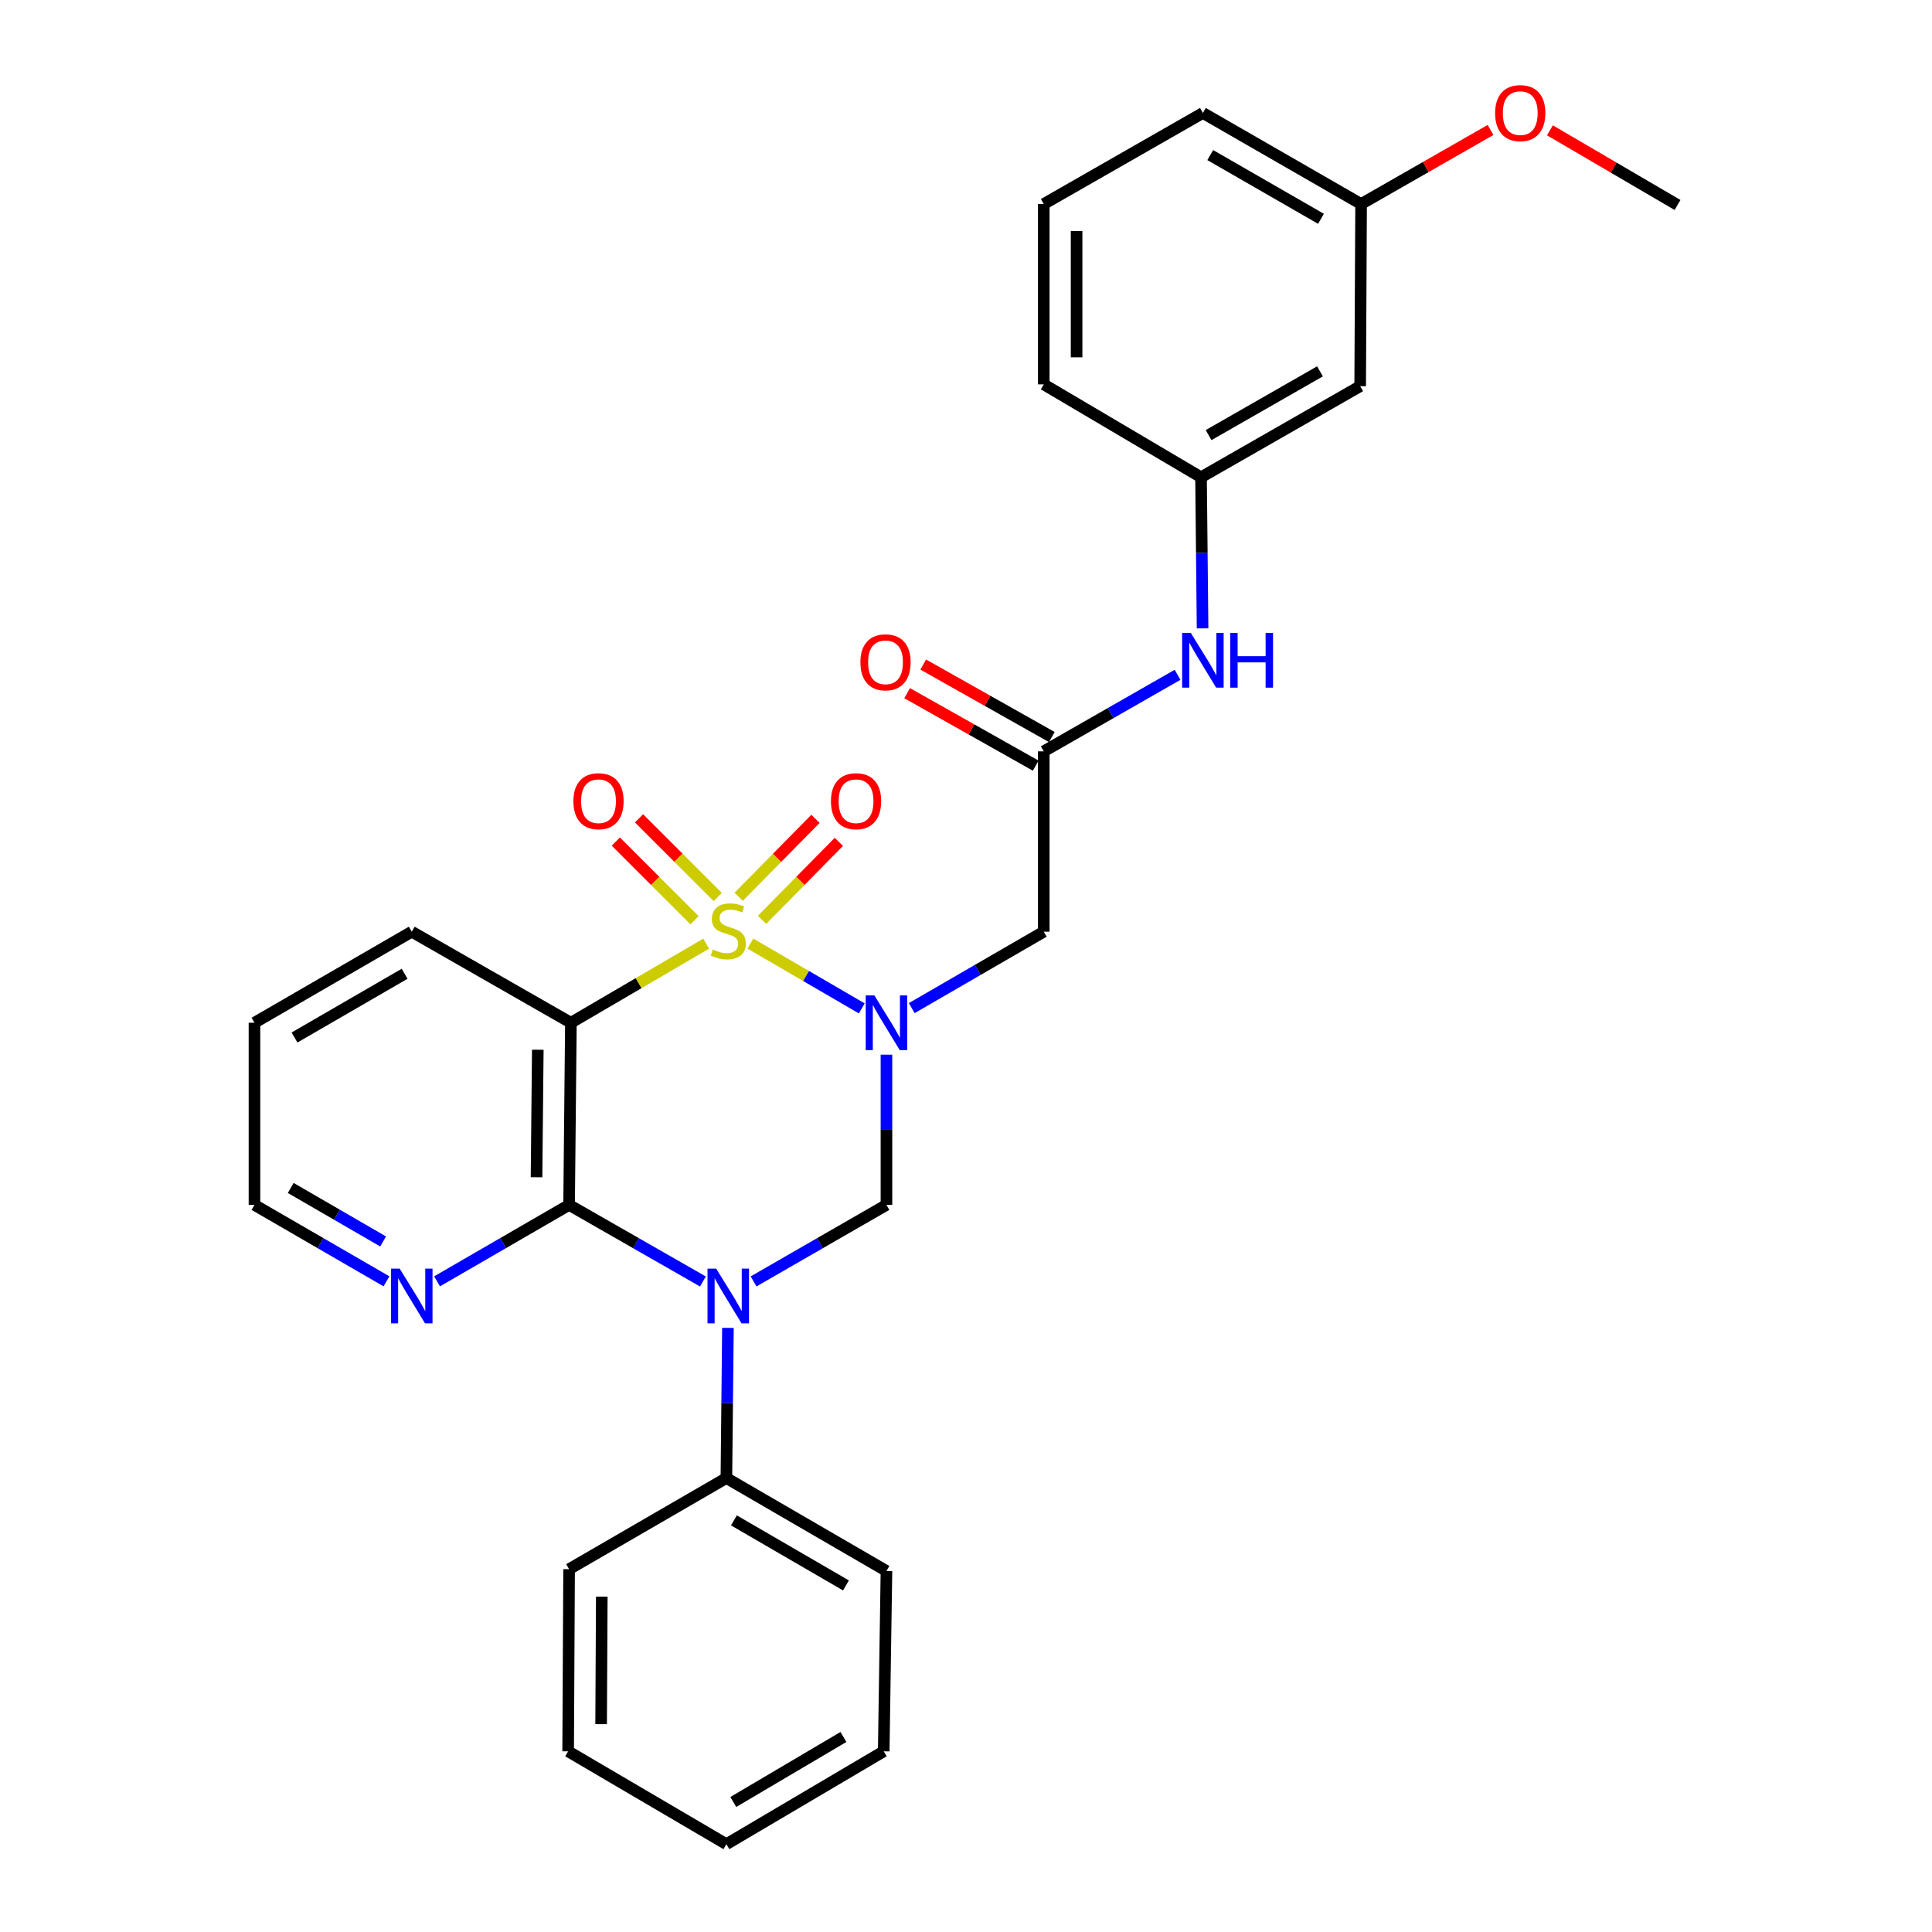 <?xml version='1.0' encoding='iso-8859-1'?>
<svg version='1.1' baseProfile='full'
              xmlns='http://www.w3.org/2000/svg'
                      xmlns:rdkit='http://www.rdkit.org/xml'
                      xmlns:xlink='http://www.w3.org/1999/xlink'
                  xml:space='preserve'
width='1000px' height='1000px' viewBox='0 0 1000 1000'>
<!-- END OF HEADER -->
<rect style='opacity:1.0;fill:#FFFFFF;stroke:none' width='1000' height='1000' x='0' y='0'> </rect>
<path class='bond-0' d='M 388.397,488.403 L 417.223,505.172' style='fill:none;fill-rule:evenodd;stroke:#CCCC00;stroke-width:6px;stroke-linecap:butt;stroke-linejoin:miter;stroke-opacity:1' />
<path class='bond-0' d='M 417.223,505.172 L 446.049,521.942' style='fill:none;fill-rule:evenodd;stroke:#0000FF;stroke-width:6px;stroke-linecap:butt;stroke-linejoin:miter;stroke-opacity:1' />
<path class='bond-2' d='M 365.51,488.432 L 330.503,508.904' style='fill:none;fill-rule:evenodd;stroke:#CCCC00;stroke-width:6px;stroke-linecap:butt;stroke-linejoin:miter;stroke-opacity:1' />
<path class='bond-2' d='M 330.503,508.904 L 295.497,529.375' style='fill:none;fill-rule:evenodd;stroke:#000000;stroke-width:6px;stroke-linecap:butt;stroke-linejoin:miter;stroke-opacity:1' />
<path class='bond-7' d='M 371.502,464.285 L 351.134,443.929' style='fill:none;fill-rule:evenodd;stroke:#CCCC00;stroke-width:6px;stroke-linecap:butt;stroke-linejoin:miter;stroke-opacity:1' />
<path class='bond-7' d='M 351.134,443.929 L 330.767,423.573' style='fill:none;fill-rule:evenodd;stroke:#FF0000;stroke-width:6px;stroke-linecap:butt;stroke-linejoin:miter;stroke-opacity:1' />
<path class='bond-7' d='M 359.488,476.306 L 339.121,455.95' style='fill:none;fill-rule:evenodd;stroke:#CCCC00;stroke-width:6px;stroke-linecap:butt;stroke-linejoin:miter;stroke-opacity:1' />
<path class='bond-7' d='M 339.121,455.95 L 318.753,435.594' style='fill:none;fill-rule:evenodd;stroke:#FF0000;stroke-width:6px;stroke-linecap:butt;stroke-linejoin:miter;stroke-opacity:1' />
<path class='bond-8' d='M 394.437,476.103 L 414.318,455.93' style='fill:none;fill-rule:evenodd;stroke:#CCCC00;stroke-width:6px;stroke-linecap:butt;stroke-linejoin:miter;stroke-opacity:1' />
<path class='bond-8' d='M 414.318,455.93 L 434.2,435.756' style='fill:none;fill-rule:evenodd;stroke:#FF0000;stroke-width:6px;stroke-linecap:butt;stroke-linejoin:miter;stroke-opacity:1' />
<path class='bond-8' d='M 382.332,464.174 L 402.214,444' style='fill:none;fill-rule:evenodd;stroke:#CCCC00;stroke-width:6px;stroke-linecap:butt;stroke-linejoin:miter;stroke-opacity:1' />
<path class='bond-8' d='M 402.214,444 L 422.095,423.827' style='fill:none;fill-rule:evenodd;stroke:#FF0000;stroke-width:6px;stroke-linecap:butt;stroke-linejoin:miter;stroke-opacity:1' />
<path class='bond-4' d='M 458.826,545.892 L 458.826,584.775' style='fill:none;fill-rule:evenodd;stroke:#0000FF;stroke-width:6px;stroke-linecap:butt;stroke-linejoin:miter;stroke-opacity:1' />
<path class='bond-4' d='M 458.826,584.775 L 458.826,623.658' style='fill:none;fill-rule:evenodd;stroke:#000000;stroke-width:6px;stroke-linecap:butt;stroke-linejoin:miter;stroke-opacity:1' />
<path class='bond-5' d='M 471.918,521.797 L 506.083,502.02' style='fill:none;fill-rule:evenodd;stroke:#0000FF;stroke-width:6px;stroke-linecap:butt;stroke-linejoin:miter;stroke-opacity:1' />
<path class='bond-5' d='M 506.083,502.02 L 540.249,482.243' style='fill:none;fill-rule:evenodd;stroke:#000000;stroke-width:6px;stroke-linecap:butt;stroke-linejoin:miter;stroke-opacity:1' />
<path class='bond-1' d='M 363.836,663.296 L 329.199,643.477' style='fill:none;fill-rule:evenodd;stroke:#0000FF;stroke-width:6px;stroke-linecap:butt;stroke-linejoin:miter;stroke-opacity:1' />
<path class='bond-1' d='M 329.199,643.477 L 294.562,623.658' style='fill:none;fill-rule:evenodd;stroke:#000000;stroke-width:6px;stroke-linecap:butt;stroke-linejoin:miter;stroke-opacity:1' />
<path class='bond-10' d='M 376.778,687.316 L 376.377,726.175' style='fill:none;fill-rule:evenodd;stroke:#0000FF;stroke-width:6px;stroke-linecap:butt;stroke-linejoin:miter;stroke-opacity:1' />
<path class='bond-10' d='M 376.377,726.175 L 375.976,765.035' style='fill:none;fill-rule:evenodd;stroke:#000000;stroke-width:6px;stroke-linecap:butt;stroke-linejoin:miter;stroke-opacity:1' />
<path class='bond-29' d='M 390.051,663.256 L 424.438,643.457' style='fill:none;fill-rule:evenodd;stroke:#0000FF;stroke-width:6px;stroke-linecap:butt;stroke-linejoin:miter;stroke-opacity:1' />
<path class='bond-29' d='M 424.438,643.457 L 458.826,623.658' style='fill:none;fill-rule:evenodd;stroke:#000000;stroke-width:6px;stroke-linecap:butt;stroke-linejoin:miter;stroke-opacity:1' />
<path class='bond-3' d='M 295.497,529.375 L 294.562,623.658' style='fill:none;fill-rule:evenodd;stroke:#000000;stroke-width:6px;stroke-linecap:butt;stroke-linejoin:miter;stroke-opacity:1' />
<path class='bond-3' d='M 278.363,543.349 L 277.708,609.347' style='fill:none;fill-rule:evenodd;stroke:#000000;stroke-width:6px;stroke-linecap:butt;stroke-linejoin:miter;stroke-opacity:1' />
<path class='bond-15' d='M 295.497,529.375 L 213.129,482.243' style='fill:none;fill-rule:evenodd;stroke:#000000;stroke-width:6px;stroke-linecap:butt;stroke-linejoin:miter;stroke-opacity:1' />
<path class='bond-9' d='M 294.562,623.658 L 260.392,643.439' style='fill:none;fill-rule:evenodd;stroke:#000000;stroke-width:6px;stroke-linecap:butt;stroke-linejoin:miter;stroke-opacity:1' />
<path class='bond-9' d='M 260.392,643.439 L 226.221,663.22' style='fill:none;fill-rule:evenodd;stroke:#0000FF;stroke-width:6px;stroke-linecap:butt;stroke-linejoin:miter;stroke-opacity:1' />
<path class='bond-6' d='M 540.249,482.243 L 540.249,388.895' style='fill:none;fill-rule:evenodd;stroke:#000000;stroke-width:6px;stroke-linecap:butt;stroke-linejoin:miter;stroke-opacity:1' />
<path class='bond-11' d='M 540.249,388.895 L 574.877,369.084' style='fill:none;fill-rule:evenodd;stroke:#000000;stroke-width:6px;stroke-linecap:butt;stroke-linejoin:miter;stroke-opacity:1' />
<path class='bond-11' d='M 574.877,369.084 L 609.505,349.274' style='fill:none;fill-rule:evenodd;stroke:#0000FF;stroke-width:6px;stroke-linecap:butt;stroke-linejoin:miter;stroke-opacity:1' />
<path class='bond-13' d='M 544.422,381.492 L 511.144,362.734' style='fill:none;fill-rule:evenodd;stroke:#000000;stroke-width:6px;stroke-linecap:butt;stroke-linejoin:miter;stroke-opacity:1' />
<path class='bond-13' d='M 511.144,362.734 L 477.867,343.976' style='fill:none;fill-rule:evenodd;stroke:#FF0000;stroke-width:6px;stroke-linecap:butt;stroke-linejoin:miter;stroke-opacity:1' />
<path class='bond-13' d='M 536.077,396.297 L 502.799,377.539' style='fill:none;fill-rule:evenodd;stroke:#000000;stroke-width:6px;stroke-linecap:butt;stroke-linejoin:miter;stroke-opacity:1' />
<path class='bond-13' d='M 502.799,377.539 L 469.522,358.781' style='fill:none;fill-rule:evenodd;stroke:#FF0000;stroke-width:6px;stroke-linecap:butt;stroke-linejoin:miter;stroke-opacity:1' />
<path class='bond-30' d='M 200.037,663.219 L 165.876,643.439' style='fill:none;fill-rule:evenodd;stroke:#0000FF;stroke-width:6px;stroke-linecap:butt;stroke-linejoin:miter;stroke-opacity:1' />
<path class='bond-30' d='M 165.876,643.439 L 131.715,623.658' style='fill:none;fill-rule:evenodd;stroke:#000000;stroke-width:6px;stroke-linecap:butt;stroke-linejoin:miter;stroke-opacity:1' />
<path class='bond-30' d='M 198.305,642.578 L 174.392,628.731' style='fill:none;fill-rule:evenodd;stroke:#0000FF;stroke-width:6px;stroke-linecap:butt;stroke-linejoin:miter;stroke-opacity:1' />
<path class='bond-30' d='M 174.392,628.731 L 150.479,614.885' style='fill:none;fill-rule:evenodd;stroke:#000000;stroke-width:6px;stroke-linecap:butt;stroke-linejoin:miter;stroke-opacity:1' />
<path class='bond-21' d='M 375.976,765.035 L 458.826,813.13' style='fill:none;fill-rule:evenodd;stroke:#000000;stroke-width:6px;stroke-linecap:butt;stroke-linejoin:miter;stroke-opacity:1' />
<path class='bond-21' d='M 379.871,786.947 L 437.866,820.614' style='fill:none;fill-rule:evenodd;stroke:#000000;stroke-width:6px;stroke-linecap:butt;stroke-linejoin:miter;stroke-opacity:1' />
<path class='bond-22' d='M 375.976,765.035 L 294.562,812.205' style='fill:none;fill-rule:evenodd;stroke:#000000;stroke-width:6px;stroke-linecap:butt;stroke-linejoin:miter;stroke-opacity:1' />
<path class='bond-12' d='M 622.449,325.243 L 622.051,286.135' style='fill:none;fill-rule:evenodd;stroke:#0000FF;stroke-width:6px;stroke-linecap:butt;stroke-linejoin:miter;stroke-opacity:1' />
<path class='bond-12' d='M 622.051,286.135 L 621.654,247.027' style='fill:none;fill-rule:evenodd;stroke:#000000;stroke-width:6px;stroke-linecap:butt;stroke-linejoin:miter;stroke-opacity:1' />
<path class='bond-14' d='M 621.654,247.027 L 704.022,199.885' style='fill:none;fill-rule:evenodd;stroke:#000000;stroke-width:6px;stroke-linecap:butt;stroke-linejoin:miter;stroke-opacity:1' />
<path class='bond-14' d='M 625.567,225.206 L 683.225,192.207' style='fill:none;fill-rule:evenodd;stroke:#000000;stroke-width:6px;stroke-linecap:butt;stroke-linejoin:miter;stroke-opacity:1' />
<path class='bond-20' d='M 621.654,247.027 L 540.249,198.95' style='fill:none;fill-rule:evenodd;stroke:#000000;stroke-width:6px;stroke-linecap:butt;stroke-linejoin:miter;stroke-opacity:1' />
<path class='bond-16' d='M 704.022,199.885 L 704.503,105.602' style='fill:none;fill-rule:evenodd;stroke:#000000;stroke-width:6px;stroke-linecap:butt;stroke-linejoin:miter;stroke-opacity:1' />
<path class='bond-25' d='M 213.129,482.243 L 131.715,529.375' style='fill:none;fill-rule:evenodd;stroke:#000000;stroke-width:6px;stroke-linecap:butt;stroke-linejoin:miter;stroke-opacity:1' />
<path class='bond-25' d='M 209.432,504.021 L 152.442,537.013' style='fill:none;fill-rule:evenodd;stroke:#000000;stroke-width:6px;stroke-linecap:butt;stroke-linejoin:miter;stroke-opacity:1' />
<path class='bond-17' d='M 704.503,105.602 L 738.001,86.434' style='fill:none;fill-rule:evenodd;stroke:#000000;stroke-width:6px;stroke-linecap:butt;stroke-linejoin:miter;stroke-opacity:1' />
<path class='bond-17' d='M 738.001,86.434 L 771.499,67.266' style='fill:none;fill-rule:evenodd;stroke:#FF0000;stroke-width:6px;stroke-linecap:butt;stroke-linejoin:miter;stroke-opacity:1' />
<path class='bond-32' d='M 704.503,105.602 L 622.617,58.47' style='fill:none;fill-rule:evenodd;stroke:#000000;stroke-width:6px;stroke-linecap:butt;stroke-linejoin:miter;stroke-opacity:1' />
<path class='bond-32' d='M 683.742,113.261 L 626.422,80.269' style='fill:none;fill-rule:evenodd;stroke:#000000;stroke-width:6px;stroke-linecap:butt;stroke-linejoin:miter;stroke-opacity:1' />
<path class='bond-24' d='M 802.229,67.454 L 835.257,86.773' style='fill:none;fill-rule:evenodd;stroke:#FF0000;stroke-width:6px;stroke-linecap:butt;stroke-linejoin:miter;stroke-opacity:1' />
<path class='bond-24' d='M 835.257,86.773 L 868.285,106.093' style='fill:none;fill-rule:evenodd;stroke:#000000;stroke-width:6px;stroke-linecap:butt;stroke-linejoin:miter;stroke-opacity:1' />
<path class='bond-18' d='M 540.249,105.602 L 540.249,198.95' style='fill:none;fill-rule:evenodd;stroke:#000000;stroke-width:6px;stroke-linecap:butt;stroke-linejoin:miter;stroke-opacity:1' />
<path class='bond-18' d='M 557.244,119.604 L 557.244,184.948' style='fill:none;fill-rule:evenodd;stroke:#000000;stroke-width:6px;stroke-linecap:butt;stroke-linejoin:miter;stroke-opacity:1' />
<path class='bond-23' d='M 540.249,105.602 L 622.617,58.47' style='fill:none;fill-rule:evenodd;stroke:#000000;stroke-width:6px;stroke-linecap:butt;stroke-linejoin:miter;stroke-opacity:1' />
<path class='bond-19' d='M 131.715,623.658 L 131.715,529.375' style='fill:none;fill-rule:evenodd;stroke:#000000;stroke-width:6px;stroke-linecap:butt;stroke-linejoin:miter;stroke-opacity:1' />
<path class='bond-27' d='M 458.826,813.13 L 457.409,906.479' style='fill:none;fill-rule:evenodd;stroke:#000000;stroke-width:6px;stroke-linecap:butt;stroke-linejoin:miter;stroke-opacity:1' />
<path class='bond-26' d='M 294.562,812.205 L 294.071,906.479' style='fill:none;fill-rule:evenodd;stroke:#000000;stroke-width:6px;stroke-linecap:butt;stroke-linejoin:miter;stroke-opacity:1' />
<path class='bond-26' d='M 311.483,826.435 L 311.139,892.426' style='fill:none;fill-rule:evenodd;stroke:#000000;stroke-width:6px;stroke-linecap:butt;stroke-linejoin:miter;stroke-opacity:1' />
<path class='bond-28' d='M 294.071,906.479 L 375.976,954.545' style='fill:none;fill-rule:evenodd;stroke:#000000;stroke-width:6px;stroke-linecap:butt;stroke-linejoin:miter;stroke-opacity:1' />
<path class='bond-31' d='M 457.409,906.479 L 375.976,954.545' style='fill:none;fill-rule:evenodd;stroke:#000000;stroke-width:6px;stroke-linecap:butt;stroke-linejoin:miter;stroke-opacity:1' />
<path class='bond-31' d='M 436.556,899.053 L 379.553,932.7' style='fill:none;fill-rule:evenodd;stroke:#000000;stroke-width:6px;stroke-linecap:butt;stroke-linejoin:miter;stroke-opacity:1' />
<path  class='atom-0' d='M 368.949 491.463
Q 369.269 491.583, 370.589 492.143
Q 371.909 492.703, 373.349 493.063
Q 374.829 493.383, 376.269 493.383
Q 378.949 493.383, 380.509 492.103
Q 382.069 490.783, 382.069 488.503
Q 382.069 486.943, 381.269 485.983
Q 380.509 485.023, 379.309 484.503
Q 378.109 483.983, 376.109 483.383
Q 373.589 482.623, 372.069 481.903
Q 370.589 481.183, 369.509 479.663
Q 368.469 478.143, 368.469 475.583
Q 368.469 472.023, 370.869 469.823
Q 373.309 467.623, 378.109 467.623
Q 381.389 467.623, 385.109 469.183
L 384.189 472.263
Q 380.789 470.863, 378.229 470.863
Q 375.469 470.863, 373.949 472.023
Q 372.429 473.143, 372.469 475.103
Q 372.469 476.623, 373.229 477.543
Q 374.029 478.463, 375.149 478.983
Q 376.309 479.503, 378.229 480.103
Q 380.789 480.903, 382.309 481.703
Q 383.829 482.503, 384.909 484.143
Q 386.029 485.743, 386.029 488.503
Q 386.029 492.423, 383.389 494.543
Q 380.789 496.623, 376.429 496.623
Q 373.909 496.623, 371.989 496.063
Q 370.109 495.543, 367.869 494.623
L 368.949 491.463
' fill='#CCCC00'/>
<path  class='atom-1' d='M 452.566 515.215
L 461.846 530.215
Q 462.766 531.695, 464.246 534.375
Q 465.726 537.055, 465.806 537.215
L 465.806 515.215
L 469.566 515.215
L 469.566 543.535
L 465.686 543.535
L 455.726 527.135
Q 454.566 525.215, 453.326 523.015
Q 452.126 520.815, 451.766 520.135
L 451.766 543.535
L 448.086 543.535
L 448.086 515.215
L 452.566 515.215
' fill='#0000FF'/>
<path  class='atom-2' d='M 370.689 656.64
L 379.969 671.64
Q 380.889 673.12, 382.369 675.8
Q 383.849 678.48, 383.929 678.64
L 383.929 656.64
L 387.689 656.64
L 387.689 684.96
L 383.809 684.96
L 373.849 668.56
Q 372.689 666.64, 371.449 664.44
Q 370.249 662.24, 369.889 661.56
L 369.889 684.96
L 366.209 684.96
L 366.209 656.64
L 370.689 656.64
' fill='#0000FF'/>
<path  class='atom-8' d='M 296.791 414.703
Q 296.791 407.903, 300.151 404.103
Q 303.511 400.303, 309.791 400.303
Q 316.071 400.303, 319.431 404.103
Q 322.791 407.903, 322.791 414.703
Q 322.791 421.583, 319.391 425.503
Q 315.991 429.383, 309.791 429.383
Q 303.551 429.383, 300.151 425.503
Q 296.791 421.623, 296.791 414.703
M 309.791 426.183
Q 314.111 426.183, 316.431 423.303
Q 318.791 420.383, 318.791 414.703
Q 318.791 409.143, 316.431 406.343
Q 314.111 403.503, 309.791 403.503
Q 305.471 403.503, 303.111 406.303
Q 300.791 409.103, 300.791 414.703
Q 300.791 420.423, 303.111 423.303
Q 305.471 426.183, 309.791 426.183
' fill='#FF0000'/>
<path  class='atom-9' d='M 430.096 414.703
Q 430.096 407.903, 433.456 404.103
Q 436.816 400.303, 443.096 400.303
Q 449.376 400.303, 452.736 404.103
Q 456.096 407.903, 456.096 414.703
Q 456.096 421.583, 452.696 425.503
Q 449.296 429.383, 443.096 429.383
Q 436.856 429.383, 433.456 425.503
Q 430.096 421.623, 430.096 414.703
M 443.096 426.183
Q 447.416 426.183, 449.736 423.303
Q 452.096 420.383, 452.096 414.703
Q 452.096 409.143, 449.736 406.343
Q 447.416 403.503, 443.096 403.503
Q 438.776 403.503, 436.416 406.303
Q 434.096 409.103, 434.096 414.703
Q 434.096 420.423, 436.416 423.303
Q 438.776 426.183, 443.096 426.183
' fill='#FF0000'/>
<path  class='atom-10' d='M 206.869 656.64
L 216.149 671.64
Q 217.069 673.12, 218.549 675.8
Q 220.029 678.48, 220.109 678.64
L 220.109 656.64
L 223.869 656.64
L 223.869 684.96
L 219.989 684.96
L 210.029 668.56
Q 208.869 666.64, 207.629 664.44
Q 206.429 662.24, 206.069 661.56
L 206.069 684.96
L 202.389 684.96
L 202.389 656.64
L 206.869 656.64
' fill='#0000FF'/>
<path  class='atom-12' d='M 616.357 327.612
L 625.637 342.612
Q 626.557 344.092, 628.037 346.772
Q 629.517 349.452, 629.597 349.612
L 629.597 327.612
L 633.357 327.612
L 633.357 355.932
L 629.477 355.932
L 619.517 339.532
Q 618.357 337.612, 617.117 335.412
Q 615.917 333.212, 615.557 332.532
L 615.557 355.932
L 611.877 355.932
L 611.877 327.612
L 616.357 327.612
' fill='#0000FF'/>
<path  class='atom-12' d='M 636.757 327.612
L 640.597 327.612
L 640.597 339.652
L 655.077 339.652
L 655.077 327.612
L 658.917 327.612
L 658.917 355.932
L 655.077 355.932
L 655.077 342.852
L 640.597 342.852
L 640.597 355.932
L 636.757 355.932
L 636.757 327.612
' fill='#0000FF'/>
<path  class='atom-14' d='M 445.344 342.806
Q 445.344 336.006, 448.704 332.206
Q 452.064 328.406, 458.344 328.406
Q 464.624 328.406, 467.984 332.206
Q 471.344 336.006, 471.344 342.806
Q 471.344 349.686, 467.944 353.606
Q 464.544 357.486, 458.344 357.486
Q 452.104 357.486, 448.704 353.606
Q 445.344 349.726, 445.344 342.806
M 458.344 354.286
Q 462.664 354.286, 464.984 351.406
Q 467.344 348.486, 467.344 342.806
Q 467.344 337.246, 464.984 334.446
Q 462.664 331.606, 458.344 331.606
Q 454.024 331.606, 451.664 334.406
Q 449.344 337.206, 449.344 342.806
Q 449.344 348.526, 451.664 351.406
Q 454.024 354.286, 458.344 354.286
' fill='#FF0000'/>
<path  class='atom-18' d='M 773.871 58.55
Q 773.871 51.75, 777.231 47.95
Q 780.591 44.15, 786.871 44.15
Q 793.151 44.15, 796.511 47.95
Q 799.871 51.75, 799.871 58.55
Q 799.871 65.43, 796.471 69.35
Q 793.071 73.23, 786.871 73.23
Q 780.631 73.23, 777.231 69.35
Q 773.871 65.47, 773.871 58.55
M 786.871 70.03
Q 791.191 70.03, 793.511 67.15
Q 795.871 64.23, 795.871 58.55
Q 795.871 52.99, 793.511 50.19
Q 791.191 47.35, 786.871 47.35
Q 782.551 47.35, 780.191 50.15
Q 777.871 52.95, 777.871 58.55
Q 777.871 64.27, 780.191 67.15
Q 782.551 70.03, 786.871 70.03
' fill='#FF0000'/>
</svg>
